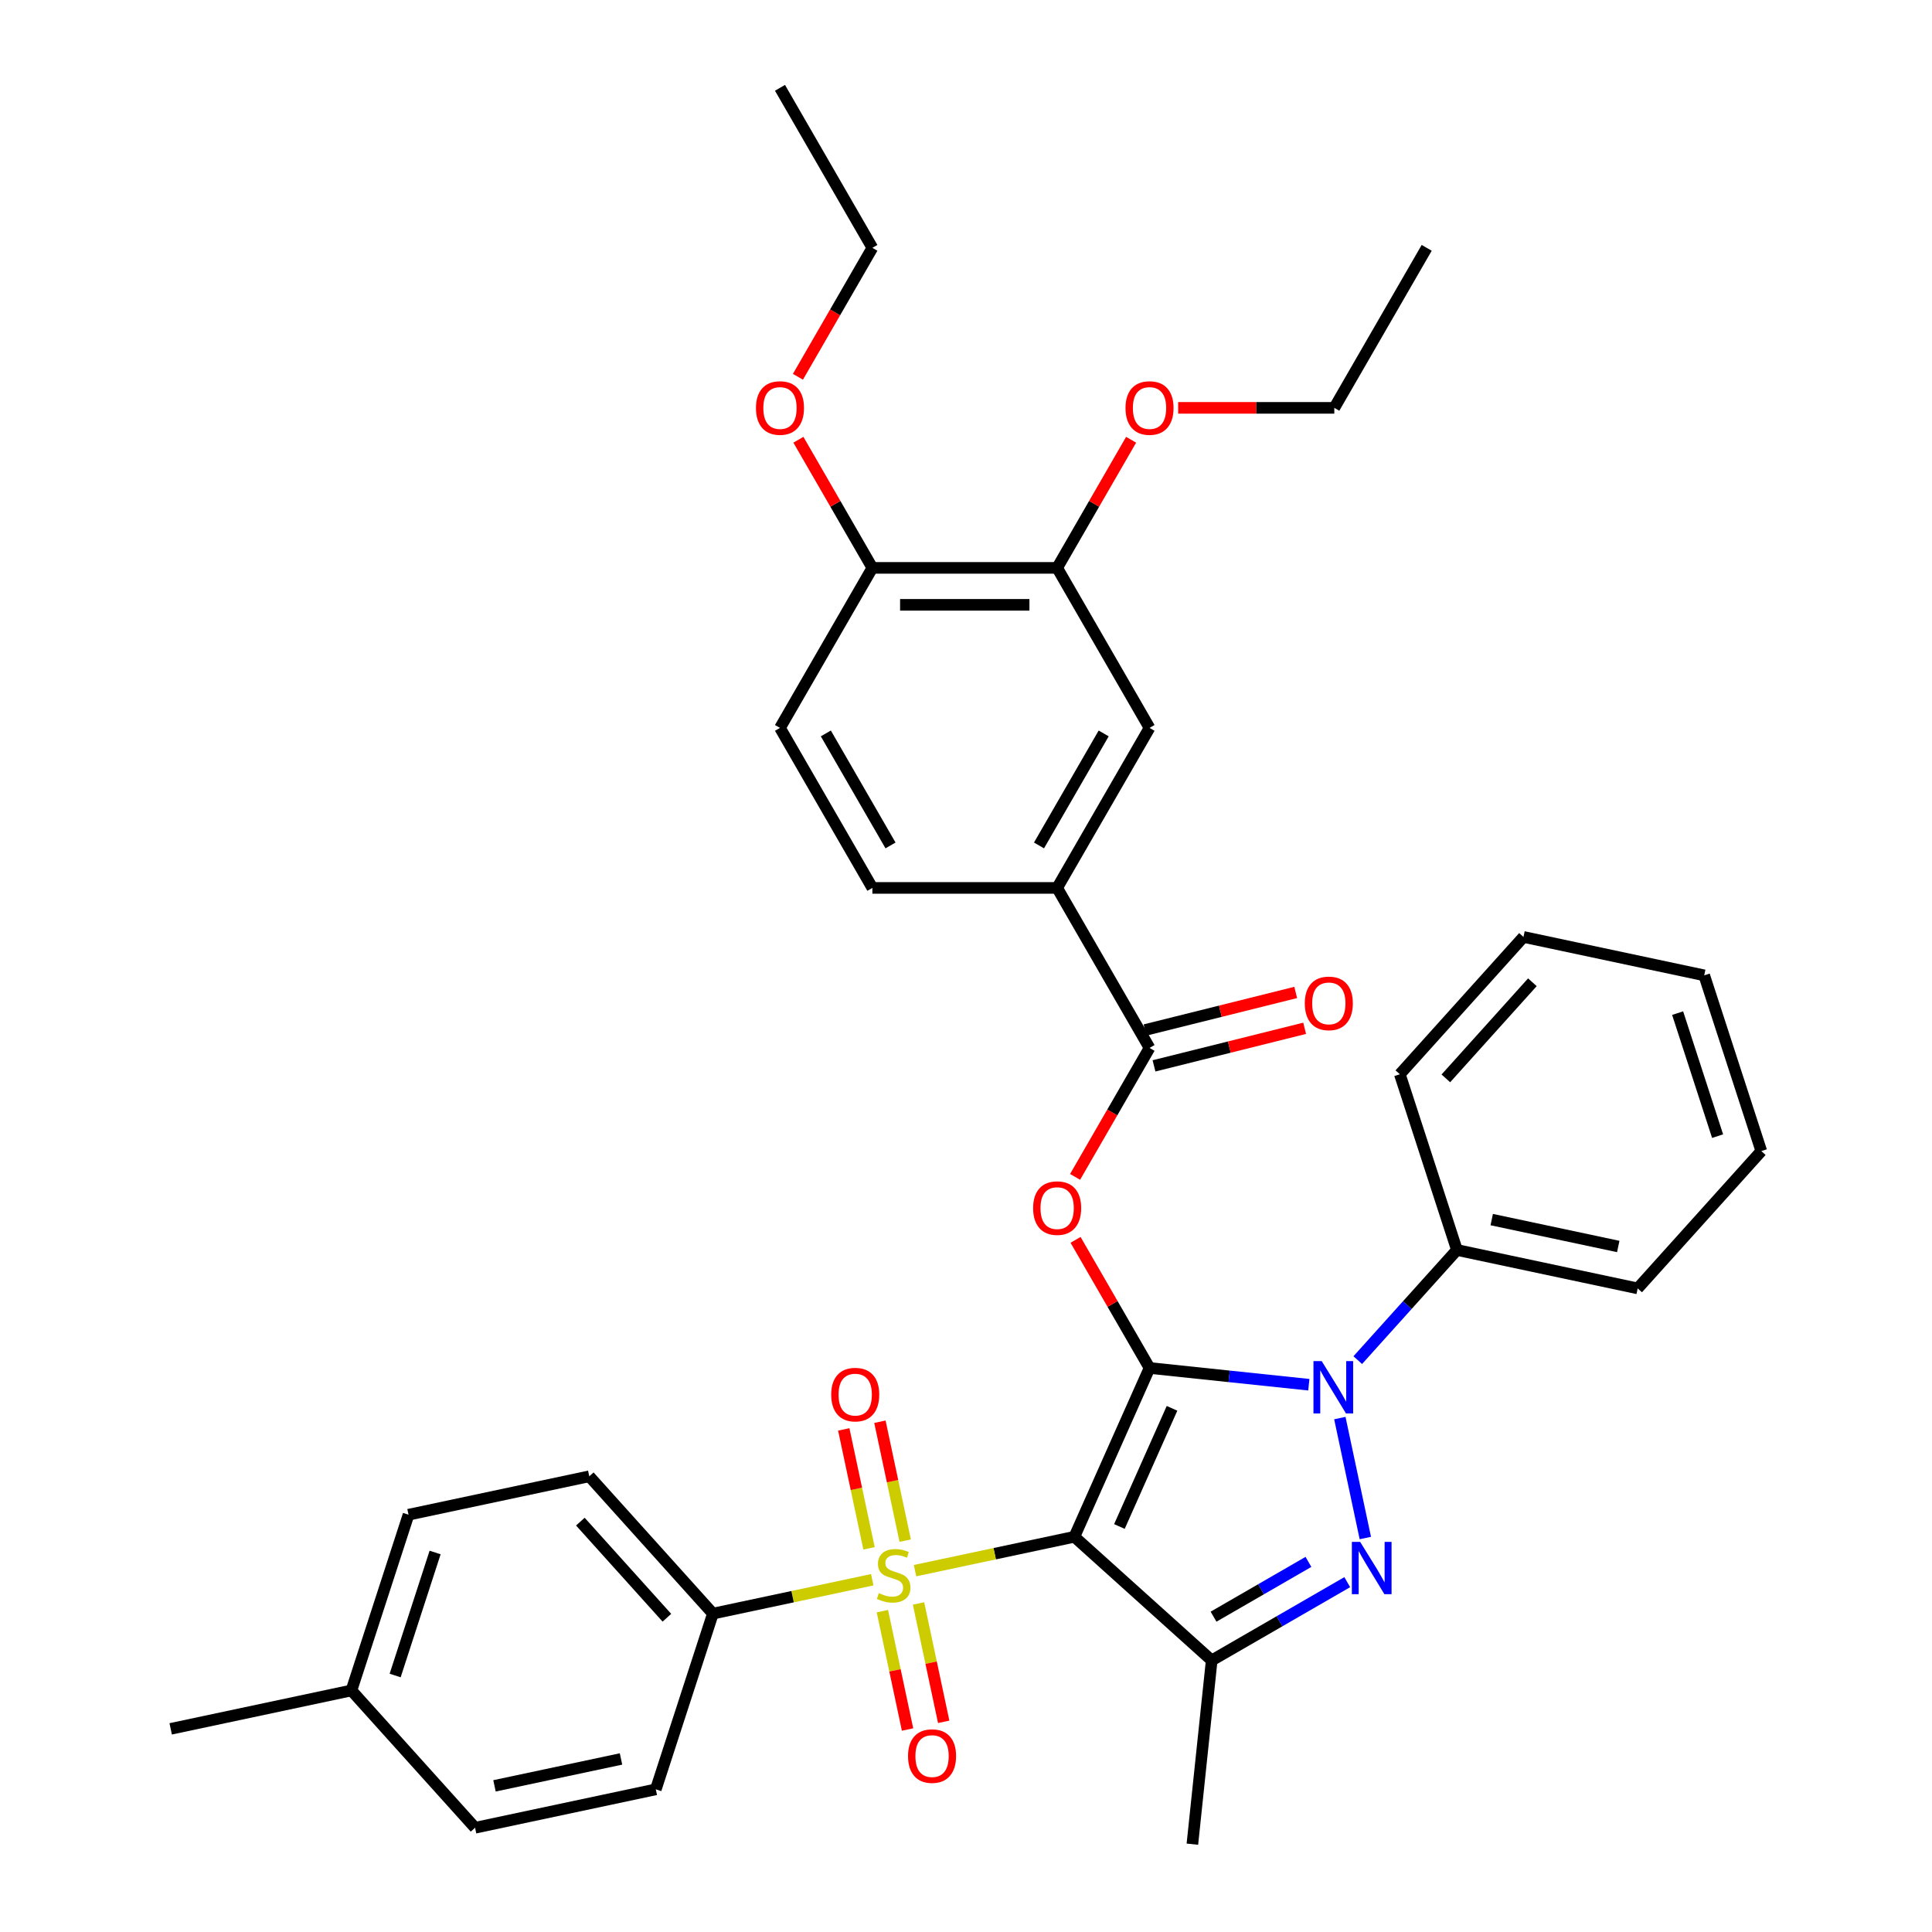 <?xml version='1.0' encoding='iso-8859-1'?>
<svg version='1.1' baseProfile='full'
              xmlns='http://www.w3.org/2000/svg'
                      xmlns:rdkit='http://www.rdkit.org/xml'
                      xmlns:xlink='http://www.w3.org/1999/xlink'
                  xml:space='preserve'
width='1000px' height='1000px' viewBox='0 0 1000 1000'>
<!-- END OF HEADER -->
<rect style='opacity:1.0;fill:#FFFFFF;stroke:none' width='1000' height='1000' x='0' y='0'> </rect>
<path class='bond-0' d='M 594.996,708.064 L 556.096,795.435' style='fill:none;fill-rule:evenodd;stroke:#000000;stroke-width:6px;stroke-linecap:butt;stroke-linejoin:miter;stroke-opacity:1' />
<path class='bond-0' d='M 606.635,728.949 L 579.405,790.109' style='fill:none;fill-rule:evenodd;stroke:#000000;stroke-width:6px;stroke-linecap:butt;stroke-linejoin:miter;stroke-opacity:1' />
<path class='bond-2' d='M 594.996,708.064 L 636.222,712.397' style='fill:none;fill-rule:evenodd;stroke:#000000;stroke-width:6px;stroke-linecap:butt;stroke-linejoin:miter;stroke-opacity:1' />
<path class='bond-2' d='M 636.222,712.397 L 677.449,716.73' style='fill:none;fill-rule:evenodd;stroke:#0000FF;stroke-width:6px;stroke-linecap:butt;stroke-linejoin:miter;stroke-opacity:1' />
<path class='bond-5' d='M 594.996,708.064 L 575.851,674.904' style='fill:none;fill-rule:evenodd;stroke:#000000;stroke-width:6px;stroke-linecap:butt;stroke-linejoin:miter;stroke-opacity:1' />
<path class='bond-5' d='M 575.851,674.904 L 556.707,641.745' style='fill:none;fill-rule:evenodd;stroke:#FF0000;stroke-width:6px;stroke-linecap:butt;stroke-linejoin:miter;stroke-opacity:1' />
<path class='bond-1' d='M 556.096,795.435 L 514.859,804.2' style='fill:none;fill-rule:evenodd;stroke:#000000;stroke-width:6px;stroke-linecap:butt;stroke-linejoin:miter;stroke-opacity:1' />
<path class='bond-1' d='M 514.859,804.2 L 473.621,812.965' style='fill:none;fill-rule:evenodd;stroke:#CCCC00;stroke-width:6px;stroke-linecap:butt;stroke-linejoin:miter;stroke-opacity:1' />
<path class='bond-4' d='M 556.096,795.435 L 627.17,859.43' style='fill:none;fill-rule:evenodd;stroke:#000000;stroke-width:6px;stroke-linecap:butt;stroke-linejoin:miter;stroke-opacity:1' />
<path class='bond-7' d='M 451.471,817.673 L 410.234,826.439' style='fill:none;fill-rule:evenodd;stroke:#CCCC00;stroke-width:6px;stroke-linecap:butt;stroke-linejoin:miter;stroke-opacity:1' />
<path class='bond-7' d='M 410.234,826.439 L 368.997,835.204' style='fill:none;fill-rule:evenodd;stroke:#000000;stroke-width:6px;stroke-linecap:butt;stroke-linejoin:miter;stroke-opacity:1' />
<path class='bond-9' d='M 468.523,797.436 L 461.981,766.659' style='fill:none;fill-rule:evenodd;stroke:#CCCC00;stroke-width:6px;stroke-linecap:butt;stroke-linejoin:miter;stroke-opacity:1' />
<path class='bond-9' d='M 461.981,766.659 L 455.439,735.882' style='fill:none;fill-rule:evenodd;stroke:#FF0000;stroke-width:6px;stroke-linecap:butt;stroke-linejoin:miter;stroke-opacity:1' />
<path class='bond-9' d='M 449.813,801.412 L 443.271,770.636' style='fill:none;fill-rule:evenodd;stroke:#CCCC00;stroke-width:6px;stroke-linecap:butt;stroke-linejoin:miter;stroke-opacity:1' />
<path class='bond-9' d='M 443.271,770.636 L 436.729,739.859' style='fill:none;fill-rule:evenodd;stroke:#FF0000;stroke-width:6px;stroke-linecap:butt;stroke-linejoin:miter;stroke-opacity:1' />
<path class='bond-10' d='M 456.725,833.93 L 463.236,864.563' style='fill:none;fill-rule:evenodd;stroke:#CCCC00;stroke-width:6px;stroke-linecap:butt;stroke-linejoin:miter;stroke-opacity:1' />
<path class='bond-10' d='M 463.236,864.563 L 469.747,895.195' style='fill:none;fill-rule:evenodd;stroke:#FF0000;stroke-width:6px;stroke-linecap:butt;stroke-linejoin:miter;stroke-opacity:1' />
<path class='bond-10' d='M 475.435,829.953 L 481.946,860.586' style='fill:none;fill-rule:evenodd;stroke:#CCCC00;stroke-width:6px;stroke-linecap:butt;stroke-linejoin:miter;stroke-opacity:1' />
<path class='bond-10' d='M 481.946,860.586 L 488.457,891.219' style='fill:none;fill-rule:evenodd;stroke:#FF0000;stroke-width:6px;stroke-linecap:butt;stroke-linejoin:miter;stroke-opacity:1' />
<path class='bond-3' d='M 693.498,733.994 L 706.696,796.084' style='fill:none;fill-rule:evenodd;stroke:#0000FF;stroke-width:6px;stroke-linecap:butt;stroke-linejoin:miter;stroke-opacity:1' />
<path class='bond-13' d='M 702.774,703.998 L 728.44,675.492' style='fill:none;fill-rule:evenodd;stroke:#0000FF;stroke-width:6px;stroke-linecap:butt;stroke-linejoin:miter;stroke-opacity:1' />
<path class='bond-13' d='M 728.44,675.492 L 754.107,646.987' style='fill:none;fill-rule:evenodd;stroke:#000000;stroke-width:6px;stroke-linecap:butt;stroke-linejoin:miter;stroke-opacity:1' />
<path class='bond-36' d='M 697.333,818.921 L 662.252,839.176' style='fill:none;fill-rule:evenodd;stroke:#0000FF;stroke-width:6px;stroke-linecap:butt;stroke-linejoin:miter;stroke-opacity:1' />
<path class='bond-36' d='M 662.252,839.176 L 627.17,859.43' style='fill:none;fill-rule:evenodd;stroke:#000000;stroke-width:6px;stroke-linecap:butt;stroke-linejoin:miter;stroke-opacity:1' />
<path class='bond-36' d='M 677.245,808.432 L 652.688,822.61' style='fill:none;fill-rule:evenodd;stroke:#0000FF;stroke-width:6px;stroke-linecap:butt;stroke-linejoin:miter;stroke-opacity:1' />
<path class='bond-36' d='M 652.688,822.61 L 628.13,836.788' style='fill:none;fill-rule:evenodd;stroke:#000000;stroke-width:6px;stroke-linecap:butt;stroke-linejoin:miter;stroke-opacity:1' />
<path class='bond-20' d='M 627.17,859.43 L 617.173,954.545' style='fill:none;fill-rule:evenodd;stroke:#000000;stroke-width:6px;stroke-linecap:butt;stroke-linejoin:miter;stroke-opacity:1' />
<path class='bond-6' d='M 556.464,609.151 L 575.73,575.781' style='fill:none;fill-rule:evenodd;stroke:#FF0000;stroke-width:6px;stroke-linecap:butt;stroke-linejoin:miter;stroke-opacity:1' />
<path class='bond-6' d='M 575.73,575.781 L 594.996,542.411' style='fill:none;fill-rule:evenodd;stroke:#000000;stroke-width:6px;stroke-linecap:butt;stroke-linejoin:miter;stroke-opacity:1' />
<path class='bond-8' d='M 594.996,542.411 L 547.176,459.585' style='fill:none;fill-rule:evenodd;stroke:#000000;stroke-width:6px;stroke-linecap:butt;stroke-linejoin:miter;stroke-opacity:1' />
<path class='bond-14' d='M 597.31,551.691 L 636.297,541.969' style='fill:none;fill-rule:evenodd;stroke:#000000;stroke-width:6px;stroke-linecap:butt;stroke-linejoin:miter;stroke-opacity:1' />
<path class='bond-14' d='M 636.297,541.969 L 675.283,532.246' style='fill:none;fill-rule:evenodd;stroke:#FF0000;stroke-width:6px;stroke-linecap:butt;stroke-linejoin:miter;stroke-opacity:1' />
<path class='bond-14' d='M 592.682,533.132 L 631.668,523.409' style='fill:none;fill-rule:evenodd;stroke:#000000;stroke-width:6px;stroke-linecap:butt;stroke-linejoin:miter;stroke-opacity:1' />
<path class='bond-14' d='M 631.668,523.409 L 670.655,513.686' style='fill:none;fill-rule:evenodd;stroke:#FF0000;stroke-width:6px;stroke-linecap:butt;stroke-linejoin:miter;stroke-opacity:1' />
<path class='bond-18' d='M 368.997,835.204 L 305.002,764.13' style='fill:none;fill-rule:evenodd;stroke:#000000;stroke-width:6px;stroke-linecap:butt;stroke-linejoin:miter;stroke-opacity:1' />
<path class='bond-18' d='M 345.183,837.342 L 300.386,787.59' style='fill:none;fill-rule:evenodd;stroke:#000000;stroke-width:6px;stroke-linecap:butt;stroke-linejoin:miter;stroke-opacity:1' />
<path class='bond-19' d='M 368.997,835.204 L 339.443,926.162' style='fill:none;fill-rule:evenodd;stroke:#000000;stroke-width:6px;stroke-linecap:butt;stroke-linejoin:miter;stroke-opacity:1' />
<path class='bond-11' d='M 547.176,459.585 L 594.996,376.759' style='fill:none;fill-rule:evenodd;stroke:#000000;stroke-width:6px;stroke-linecap:butt;stroke-linejoin:miter;stroke-opacity:1' />
<path class='bond-11' d='M 537.784,437.597 L 571.258,379.619' style='fill:none;fill-rule:evenodd;stroke:#000000;stroke-width:6px;stroke-linecap:butt;stroke-linejoin:miter;stroke-opacity:1' />
<path class='bond-16' d='M 547.176,459.585 L 451.537,459.585' style='fill:none;fill-rule:evenodd;stroke:#000000;stroke-width:6px;stroke-linecap:butt;stroke-linejoin:miter;stroke-opacity:1' />
<path class='bond-12' d='M 594.996,376.759 L 547.176,293.933' style='fill:none;fill-rule:evenodd;stroke:#000000;stroke-width:6px;stroke-linecap:butt;stroke-linejoin:miter;stroke-opacity:1' />
<path class='bond-21' d='M 547.176,293.933 L 566.321,260.774' style='fill:none;fill-rule:evenodd;stroke:#000000;stroke-width:6px;stroke-linecap:butt;stroke-linejoin:miter;stroke-opacity:1' />
<path class='bond-21' d='M 566.321,260.774 L 585.465,227.614' style='fill:none;fill-rule:evenodd;stroke:#FF0000;stroke-width:6px;stroke-linecap:butt;stroke-linejoin:miter;stroke-opacity:1' />
<path class='bond-38' d='M 547.176,293.933 L 451.537,293.933' style='fill:none;fill-rule:evenodd;stroke:#000000;stroke-width:6px;stroke-linecap:butt;stroke-linejoin:miter;stroke-opacity:1' />
<path class='bond-38' d='M 532.83,313.061 L 465.883,313.061' style='fill:none;fill-rule:evenodd;stroke:#000000;stroke-width:6px;stroke-linecap:butt;stroke-linejoin:miter;stroke-opacity:1' />
<path class='bond-26' d='M 754.107,646.987 L 847.656,666.871' style='fill:none;fill-rule:evenodd;stroke:#000000;stroke-width:6px;stroke-linecap:butt;stroke-linejoin:miter;stroke-opacity:1' />
<path class='bond-26' d='M 772.116,631.26 L 837.601,645.179' style='fill:none;fill-rule:evenodd;stroke:#000000;stroke-width:6px;stroke-linecap:butt;stroke-linejoin:miter;stroke-opacity:1' />
<path class='bond-27' d='M 754.107,646.987 L 724.552,556.028' style='fill:none;fill-rule:evenodd;stroke:#000000;stroke-width:6px;stroke-linecap:butt;stroke-linejoin:miter;stroke-opacity:1' />
<path class='bond-15' d='M 451.537,293.933 L 403.717,376.759' style='fill:none;fill-rule:evenodd;stroke:#000000;stroke-width:6px;stroke-linecap:butt;stroke-linejoin:miter;stroke-opacity:1' />
<path class='bond-25' d='M 451.537,293.933 L 432.392,260.774' style='fill:none;fill-rule:evenodd;stroke:#000000;stroke-width:6px;stroke-linecap:butt;stroke-linejoin:miter;stroke-opacity:1' />
<path class='bond-25' d='M 432.392,260.774 L 413.248,227.614' style='fill:none;fill-rule:evenodd;stroke:#FF0000;stroke-width:6px;stroke-linecap:butt;stroke-linejoin:miter;stroke-opacity:1' />
<path class='bond-17' d='M 451.537,459.585 L 403.717,376.759' style='fill:none;fill-rule:evenodd;stroke:#000000;stroke-width:6px;stroke-linecap:butt;stroke-linejoin:miter;stroke-opacity:1' />
<path class='bond-17' d='M 460.929,437.597 L 427.455,379.619' style='fill:none;fill-rule:evenodd;stroke:#000000;stroke-width:6px;stroke-linecap:butt;stroke-linejoin:miter;stroke-opacity:1' />
<path class='bond-22' d='M 305.002,764.13 L 211.452,784.014' style='fill:none;fill-rule:evenodd;stroke:#000000;stroke-width:6px;stroke-linecap:butt;stroke-linejoin:miter;stroke-opacity:1' />
<path class='bond-23' d='M 339.443,926.162 L 245.893,946.047' style='fill:none;fill-rule:evenodd;stroke:#000000;stroke-width:6px;stroke-linecap:butt;stroke-linejoin:miter;stroke-opacity:1' />
<path class='bond-23' d='M 321.433,910.435 L 255.949,924.354' style='fill:none;fill-rule:evenodd;stroke:#000000;stroke-width:6px;stroke-linecap:butt;stroke-linejoin:miter;stroke-opacity:1' />
<path class='bond-28' d='M 609.82,211.107 L 650.228,211.107' style='fill:none;fill-rule:evenodd;stroke:#FF0000;stroke-width:6px;stroke-linecap:butt;stroke-linejoin:miter;stroke-opacity:1' />
<path class='bond-28' d='M 650.228,211.107 L 690.635,211.107' style='fill:none;fill-rule:evenodd;stroke:#000000;stroke-width:6px;stroke-linecap:butt;stroke-linejoin:miter;stroke-opacity:1' />
<path class='bond-39' d='M 211.452,784.014 L 181.898,874.973' style='fill:none;fill-rule:evenodd;stroke:#000000;stroke-width:6px;stroke-linecap:butt;stroke-linejoin:miter;stroke-opacity:1' />
<path class='bond-39' d='M 225.211,803.569 L 204.523,867.24' style='fill:none;fill-rule:evenodd;stroke:#000000;stroke-width:6px;stroke-linecap:butt;stroke-linejoin:miter;stroke-opacity:1' />
<path class='bond-24' d='M 245.893,946.047 L 181.898,874.973' style='fill:none;fill-rule:evenodd;stroke:#000000;stroke-width:6px;stroke-linecap:butt;stroke-linejoin:miter;stroke-opacity:1' />
<path class='bond-30' d='M 181.898,874.973 L 88.349,894.857' style='fill:none;fill-rule:evenodd;stroke:#000000;stroke-width:6px;stroke-linecap:butt;stroke-linejoin:miter;stroke-opacity:1' />
<path class='bond-29' d='M 413.005,195.02 L 432.271,161.651' style='fill:none;fill-rule:evenodd;stroke:#FF0000;stroke-width:6px;stroke-linecap:butt;stroke-linejoin:miter;stroke-opacity:1' />
<path class='bond-29' d='M 432.271,161.651 L 451.537,128.281' style='fill:none;fill-rule:evenodd;stroke:#000000;stroke-width:6px;stroke-linecap:butt;stroke-linejoin:miter;stroke-opacity:1' />
<path class='bond-33' d='M 847.656,666.871 L 911.651,595.798' style='fill:none;fill-rule:evenodd;stroke:#000000;stroke-width:6px;stroke-linecap:butt;stroke-linejoin:miter;stroke-opacity:1' />
<path class='bond-34' d='M 724.552,556.028 L 788.548,484.954' style='fill:none;fill-rule:evenodd;stroke:#000000;stroke-width:6px;stroke-linecap:butt;stroke-linejoin:miter;stroke-opacity:1' />
<path class='bond-34' d='M 748.367,558.166 L 793.163,508.415' style='fill:none;fill-rule:evenodd;stroke:#000000;stroke-width:6px;stroke-linecap:butt;stroke-linejoin:miter;stroke-opacity:1' />
<path class='bond-31' d='M 690.635,211.107 L 738.455,128.281' style='fill:none;fill-rule:evenodd;stroke:#000000;stroke-width:6px;stroke-linecap:butt;stroke-linejoin:miter;stroke-opacity:1' />
<path class='bond-32' d='M 451.537,128.281 L 403.717,45.455' style='fill:none;fill-rule:evenodd;stroke:#000000;stroke-width:6px;stroke-linecap:butt;stroke-linejoin:miter;stroke-opacity:1' />
<path class='bond-37' d='M 911.651,595.798 L 882.097,504.839' style='fill:none;fill-rule:evenodd;stroke:#000000;stroke-width:6px;stroke-linecap:butt;stroke-linejoin:miter;stroke-opacity:1' />
<path class='bond-37' d='M 889.027,588.065 L 868.339,524.394' style='fill:none;fill-rule:evenodd;stroke:#000000;stroke-width:6px;stroke-linecap:butt;stroke-linejoin:miter;stroke-opacity:1' />
<path class='bond-35' d='M 788.548,484.954 L 882.097,504.839' style='fill:none;fill-rule:evenodd;stroke:#000000;stroke-width:6px;stroke-linecap:butt;stroke-linejoin:miter;stroke-opacity:1' />
<path  class='atom-2' d='M 454.895 824.615
Q 455.201 824.73, 456.464 825.266
Q 457.726 825.801, 459.103 826.146
Q 460.519 826.452, 461.896 826.452
Q 464.459 826.452, 465.951 825.228
Q 467.443 823.965, 467.443 821.784
Q 467.443 820.293, 466.678 819.374
Q 465.951 818.456, 464.804 817.959
Q 463.656 817.462, 461.743 816.888
Q 459.333 816.161, 457.879 815.472
Q 456.464 814.784, 455.431 813.33
Q 454.436 811.876, 454.436 809.428
Q 454.436 806.023, 456.732 803.919
Q 459.065 801.815, 463.656 801.815
Q 466.793 801.815, 470.351 803.307
L 469.471 806.253
Q 466.219 804.914, 463.771 804.914
Q 461.131 804.914, 459.677 806.023
Q 458.224 807.094, 458.262 808.969
Q 458.262 810.423, 458.989 811.302
Q 459.754 812.182, 460.825 812.68
Q 461.934 813.177, 463.771 813.751
Q 466.219 814.516, 467.673 815.281
Q 469.126 816.046, 470.159 817.615
Q 471.23 819.145, 471.23 821.784
Q 471.23 825.534, 468.706 827.561
Q 466.219 829.55, 462.049 829.55
Q 459.639 829.55, 457.803 829.015
Q 456.005 828.518, 453.862 827.638
L 454.895 824.615
' fill='#CCCC00'/>
<path  class='atom-3' d='M 684.124 704.518
L 693 718.864
Q 693.88 720.28, 695.295 722.843
Q 696.711 725.406, 696.787 725.559
L 696.787 704.518
L 700.383 704.518
L 700.383 731.603
L 696.672 731.603
L 687.147 715.918
Q 686.037 714.082, 684.851 711.978
Q 683.704 709.874, 683.359 709.224
L 683.359 731.603
L 679.84 731.603
L 679.84 704.518
L 684.124 704.518
' fill='#0000FF'/>
<path  class='atom-4' d='M 704.009 798.068
L 712.884 812.414
Q 713.764 813.829, 715.18 816.392
Q 716.595 818.955, 716.672 819.108
L 716.672 798.068
L 720.268 798.068
L 720.268 825.153
L 716.557 825.153
L 707.031 809.468
Q 705.922 807.632, 704.736 805.528
Q 703.588 803.424, 703.244 802.773
L 703.244 825.153
L 699.724 825.153
L 699.724 798.068
L 704.009 798.068
' fill='#0000FF'/>
<path  class='atom-6' d='M 534.743 625.314
Q 534.743 618.811, 537.957 615.176
Q 541.17 611.542, 547.176 611.542
Q 553.182 611.542, 556.396 615.176
Q 559.609 618.811, 559.609 625.314
Q 559.609 631.894, 556.358 635.643
Q 553.106 639.354, 547.176 639.354
Q 541.208 639.354, 537.957 635.643
Q 534.743 631.932, 534.743 625.314
M 547.176 636.294
Q 551.308 636.294, 553.527 633.539
Q 555.784 630.746, 555.784 625.314
Q 555.784 619.997, 553.527 617.319
Q 551.308 614.603, 547.176 614.603
Q 543.045 614.603, 540.788 617.28
Q 538.569 619.958, 538.569 625.314
Q 538.569 630.785, 540.788 633.539
Q 543.045 636.294, 547.176 636.294
' fill='#FF0000'/>
<path  class='atom-10' d='M 430.229 721.846
Q 430.229 715.343, 433.442 711.709
Q 436.656 708.074, 442.662 708.074
Q 448.668 708.074, 451.882 711.709
Q 455.095 715.343, 455.095 721.846
Q 455.095 728.426, 451.843 732.175
Q 448.592 735.886, 442.662 735.886
Q 436.694 735.886, 433.442 732.175
Q 430.229 728.465, 430.229 721.846
M 442.662 732.826
Q 446.794 732.826, 449.012 730.071
Q 451.269 727.279, 451.269 721.846
Q 451.269 716.529, 449.012 713.851
Q 446.794 711.135, 442.662 711.135
Q 438.53 711.135, 436.273 713.813
Q 434.054 716.491, 434.054 721.846
Q 434.054 727.317, 436.273 730.071
Q 438.53 732.826, 442.662 732.826
' fill='#FF0000'/>
<path  class='atom-11' d='M 469.998 908.945
Q 469.998 902.442, 473.211 898.807
Q 476.425 895.173, 482.431 895.173
Q 488.437 895.173, 491.651 898.807
Q 494.864 902.442, 494.864 908.945
Q 494.864 915.525, 491.612 919.274
Q 488.361 922.985, 482.431 922.985
Q 476.463 922.985, 473.211 919.274
Q 469.998 915.563, 469.998 908.945
M 482.431 919.925
Q 486.563 919.925, 488.781 917.17
Q 491.039 914.378, 491.039 908.945
Q 491.039 903.628, 488.781 900.95
Q 486.563 898.234, 482.431 898.234
Q 478.299 898.234, 476.042 900.912
Q 473.823 903.589, 473.823 908.945
Q 473.823 914.416, 476.042 917.17
Q 478.299 919.925, 482.431 919.925
' fill='#FF0000'/>
<path  class='atom-15' d='M 675.36 519.346
Q 675.36 512.842, 678.574 509.208
Q 681.787 505.574, 687.793 505.574
Q 693.799 505.574, 697.013 509.208
Q 700.226 512.842, 700.226 519.346
Q 700.226 525.926, 696.975 529.675
Q 693.723 533.386, 687.793 533.386
Q 681.825 533.386, 678.574 529.675
Q 675.36 525.964, 675.36 519.346
M 687.793 530.325
Q 691.925 530.325, 694.144 527.571
Q 696.401 524.778, 696.401 519.346
Q 696.401 514.028, 694.144 511.35
Q 691.925 508.634, 687.793 508.634
Q 683.662 508.634, 681.404 511.312
Q 679.186 513.99, 679.186 519.346
Q 679.186 524.816, 681.404 527.571
Q 683.662 530.325, 687.793 530.325
' fill='#FF0000'/>
<path  class='atom-22' d='M 582.563 211.183
Q 582.563 204.68, 585.776 201.046
Q 588.99 197.411, 594.996 197.411
Q 601.002 197.411, 604.216 201.046
Q 607.429 204.68, 607.429 211.183
Q 607.429 217.763, 604.177 221.512
Q 600.926 225.223, 594.996 225.223
Q 589.028 225.223, 585.776 221.512
Q 582.563 217.802, 582.563 211.183
M 594.996 222.163
Q 599.128 222.163, 601.346 219.408
Q 603.603 216.616, 603.603 211.183
Q 603.603 205.866, 601.346 203.188
Q 599.128 200.472, 594.996 200.472
Q 590.864 200.472, 588.607 203.15
Q 586.388 205.828, 586.388 211.183
Q 586.388 216.654, 588.607 219.408
Q 590.864 222.163, 594.996 222.163
' fill='#FF0000'/>
<path  class='atom-26' d='M 391.284 211.183
Q 391.284 204.68, 394.497 201.046
Q 397.711 197.411, 403.717 197.411
Q 409.723 197.411, 412.937 201.046
Q 416.15 204.68, 416.15 211.183
Q 416.15 217.763, 412.899 221.512
Q 409.647 225.223, 403.717 225.223
Q 397.749 225.223, 394.497 221.512
Q 391.284 217.802, 391.284 211.183
M 403.717 222.163
Q 407.849 222.163, 410.068 219.408
Q 412.325 216.616, 412.325 211.183
Q 412.325 205.866, 410.068 203.188
Q 407.849 200.472, 403.717 200.472
Q 399.586 200.472, 397.328 203.15
Q 395.11 205.828, 395.11 211.183
Q 395.11 216.654, 397.328 219.408
Q 399.586 222.163, 403.717 222.163
' fill='#FF0000'/>
</svg>
